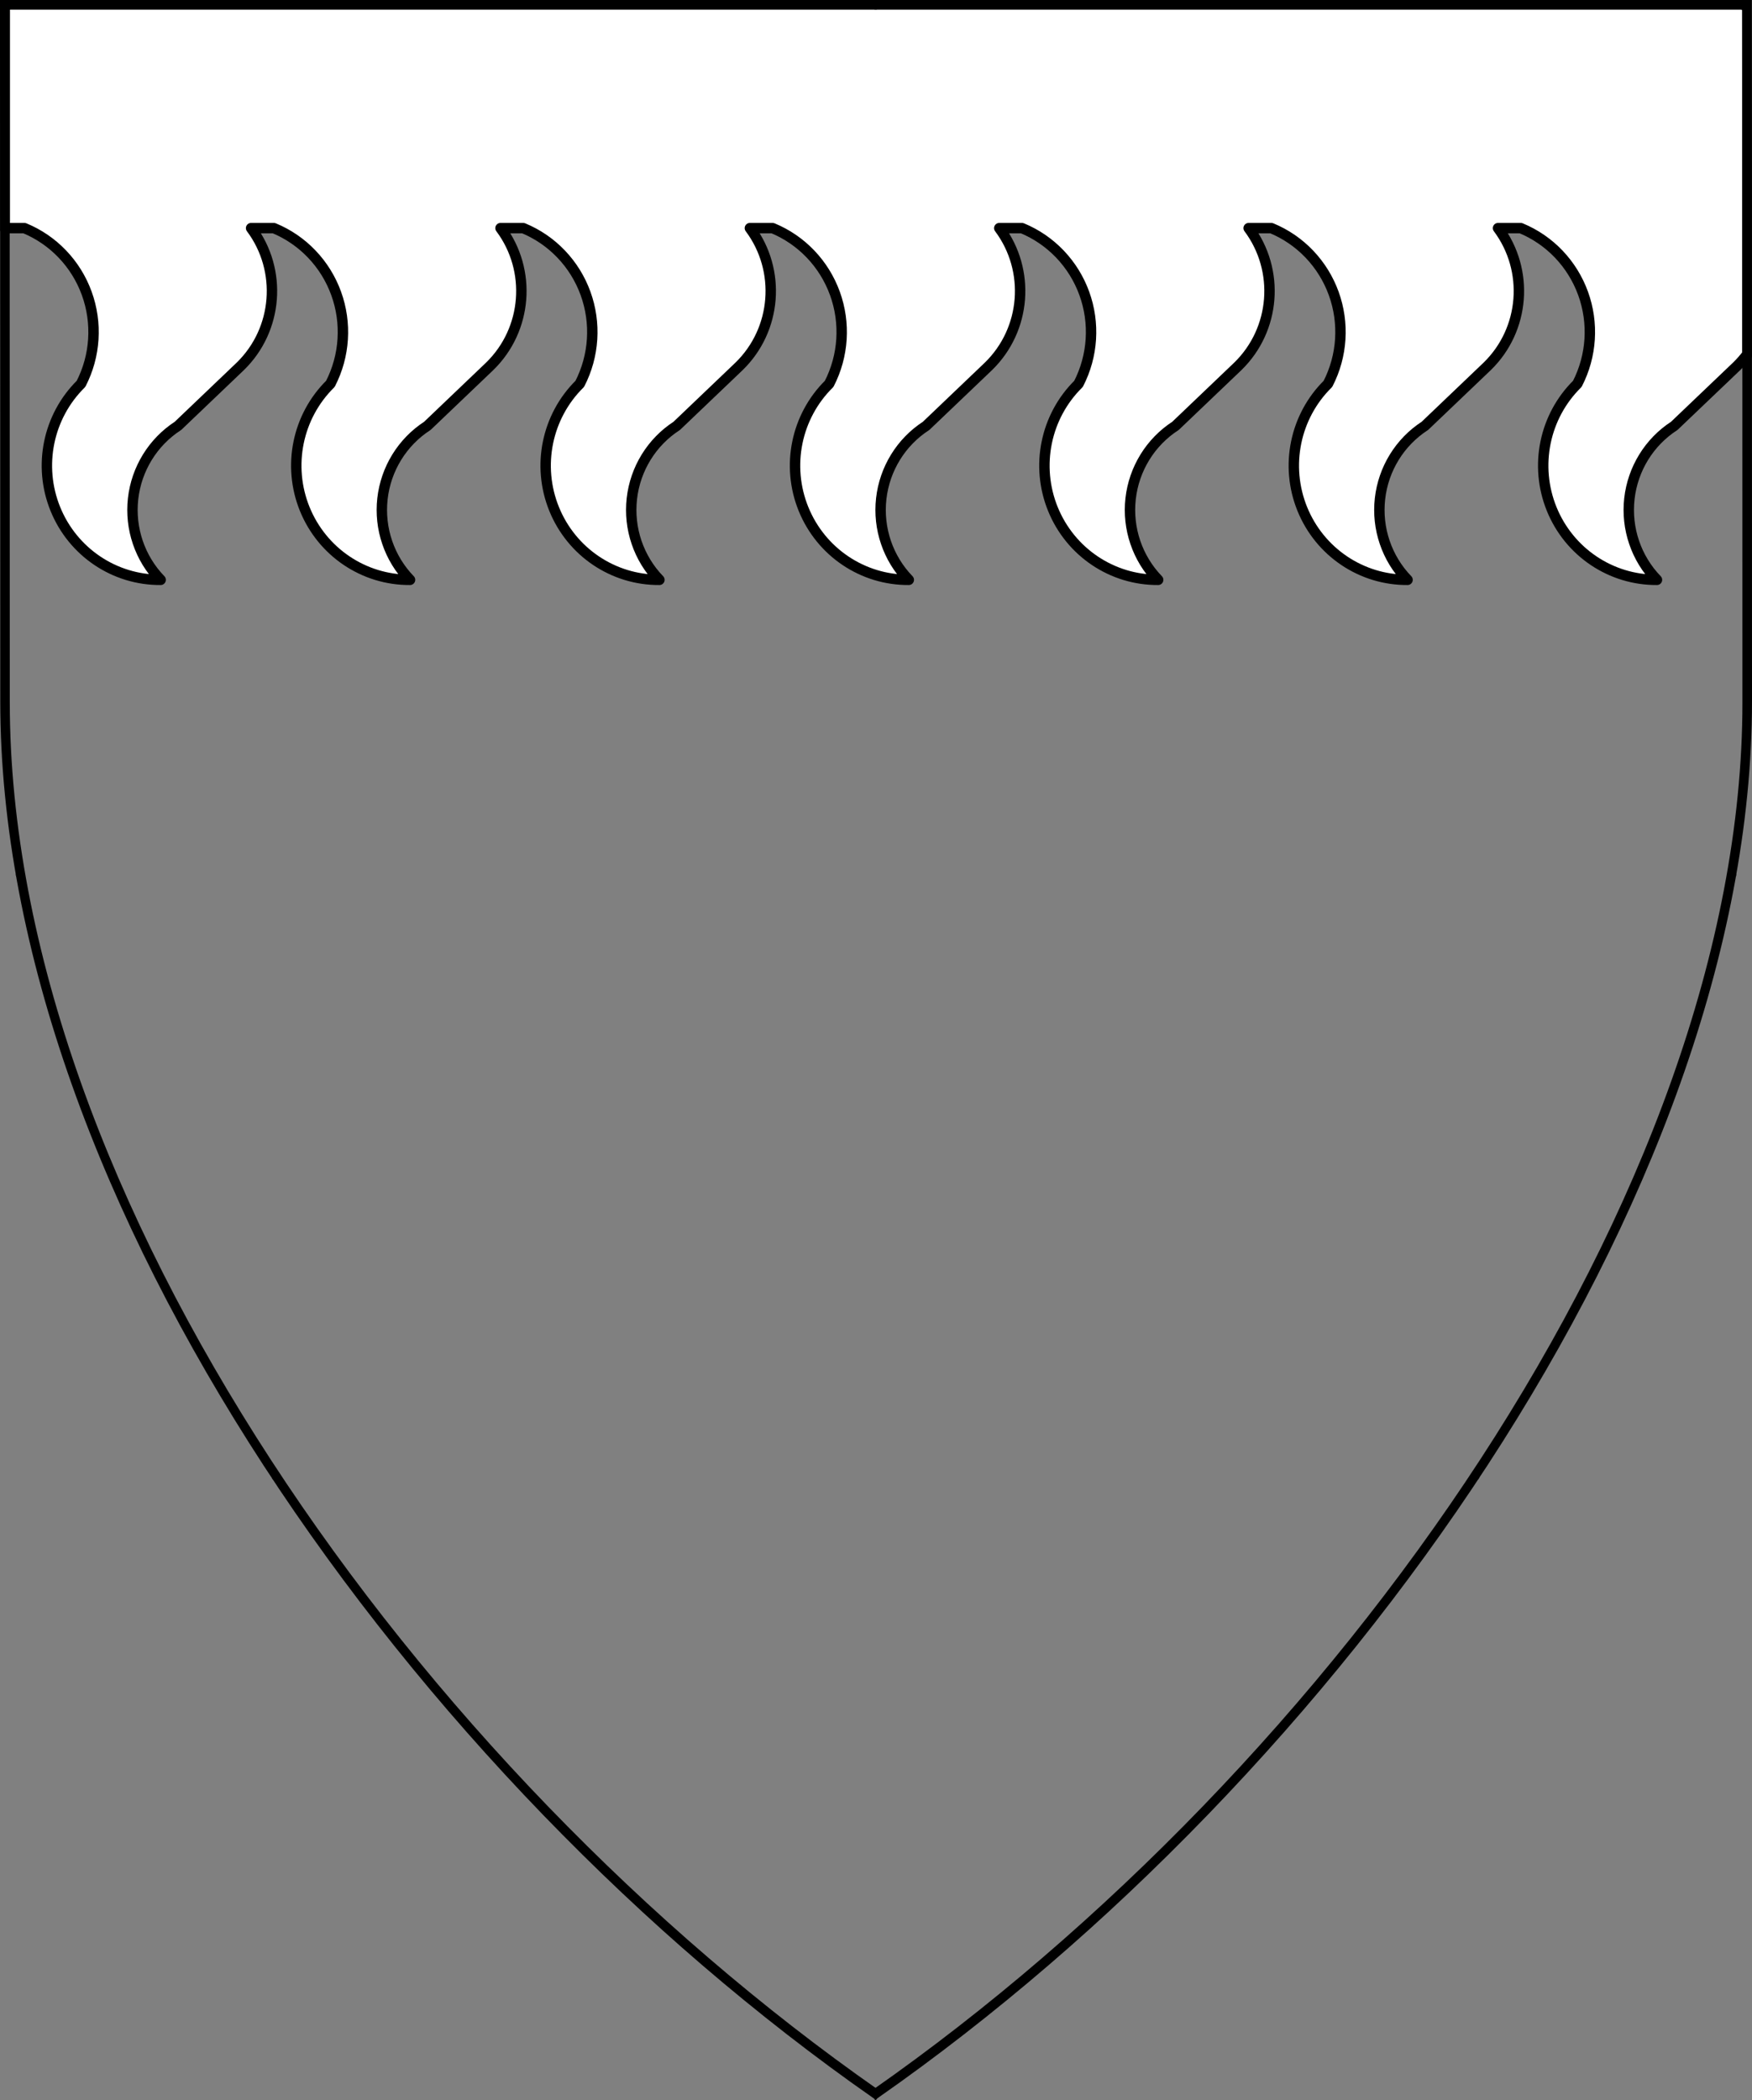 <?xml version="1.0" encoding="UTF-8" standalone="no"?>
<!DOCTYPE svg PUBLIC "-//W3C//DTD SVG 1.1//EN" "http://www.w3.org/Graphics/SVG/1.1/DTD/svg11.dtd">
<svg xmlns="http://www.w3.org/2000/svg" xmlns:xl="http://www.w3.org/1999/xlink" xmlns:dc="http://purl.org/dc/elements/1.1/" version="1.1" viewBox="38.382 65.516 364.219 436.5" width="364.219" height="436.5">
  <rect x="38.382" y="65.516" width="364.219" height="436.5" fill="#808080" stroke="none"/>
  <defs>
    <clipPath id="artboard_clip_path">
      <path d="M 38.382 65.516 L 402.538 65.516 C 402.538 65.516 402.601 108.241 402.601 211.284 C 402.601 314.328 316.793 434.629 220.395 502.016 C 123.931 434.629 38.438 314.83 38.438 211.284 C 38.438 107.738 38.382 65.516 38.382 65.516 Z"/>
    </clipPath>
  </defs>
  <g id="Chief_Rayonny_(2)" fill-opacity="1" stroke-opacity="1" stroke="none" fill="none" stroke-dasharray="none">
    <title>Chief Rayonny (2)</title>
    <g id="Chief_Rayonny_(2)_Layer_2" clip-path="url(#artboard_clip_path)">
      <title>Layer 2</title>
      <g id="Graphic_63">
        <title>path23</title>
        <path d="M 43.461 112.931 C 49.475 115.409 54.177 120.332 56.415 126.491 C 58.653 132.651 58.22 139.478 55.223 145.299 C 48.36 152.06 46.25 162.355 49.892 171.314 C 53.534 180.273 62.197 186.098 71.782 186.034 C 67.457 181.568 65.352 175.373 66.05 169.165 C 66.749 162.958 70.177 157.398 75.383 154.028 L 88.341 141.658 C 96.173 134.033 97.134 121.699 90.578 112.931 L 95.311 112.931 C 101.323 115.41 106.024 120.333 108.261 126.493 C 110.498 132.652 110.064 139.479 107.066 145.299 C 100.203 152.06 98.094 162.355 101.735 171.314 C 105.377 180.273 114.04 186.098 123.625 186.034 C 119.3 181.568 117.195 175.373 117.893 169.165 C 118.592 162.958 122.02 157.398 127.227 154.028 L 140.184 141.658 C 148.018 134.035 148.982 121.701 142.428 112.931 L 147.154 112.931 C 153.167 115.41 157.867 120.333 160.104 126.493 C 162.341 132.652 161.907 139.479 158.909 145.299 C 152.047 152.06 149.937 162.355 153.579 171.314 C 157.22 180.273 165.883 186.098 175.469 186.034 C 171.143 181.568 169.038 175.373 169.737 169.165 C 170.435 162.958 173.863 157.398 179.07 154.028 L 192.028 141.658 C 199.862 134.035 200.825 121.701 194.271 112.931 L 198.998 112.931 C 205.01 115.41 209.71 120.333 211.947 126.493 C 214.184 132.652 213.751 139.479 210.753 145.299 C 203.89 152.06 201.78 162.355 205.422 171.314 C 209.064 180.273 217.727 186.098 227.312 186.034 C 222.987 181.568 220.881 175.373 221.58 169.165 C 222.278 162.958 225.706 157.398 230.913 154.028 L 243.871 141.658 C 251.705 134.035 252.668 121.701 246.115 112.931 L 250.841 112.931 C 256.853 115.41 261.554 120.333 263.791 126.493 C 266.027 132.652 265.594 139.479 262.596 145.299 C 255.733 152.06 253.624 162.355 257.265 171.314 C 260.907 180.273 269.57 186.098 279.155 186.034 C 274.83 181.568 272.725 175.373 273.423 169.165 C 274.122 162.958 277.55 157.398 282.757 154.028 L 295.714 141.658 C 303.548 134.035 304.512 121.701 297.958 112.931 L 302.684 112.931 C 308.698 115.409 313.4 120.332 315.638 126.491 C 317.876 132.651 317.443 139.478 314.446 145.299 C 307.584 152.059 305.474 162.353 309.114 171.311 C 312.754 180.269 321.414 186.095 330.998 186.034 C 326.673 181.568 324.568 175.373 325.267 169.165 C 325.965 162.958 329.393 157.398 334.6 154.028 L 347.557 141.658 C 355.392 134.035 356.355 121.701 349.801 112.931 L 354.528 112.931 C 360.541 115.409 365.243 120.332 367.481 126.491 C 369.719 132.651 369.287 139.478 366.289 145.299 C 359.426 152.06 357.317 162.355 360.958 171.314 C 364.6 180.273 373.263 186.098 382.848 186.034 C 378.522 181.569 376.416 175.375 377.113 169.167 C 377.811 162.959 381.237 157.399 386.443 154.028 L 399.407 141.658 C 400.21 140.877 400.952 140.034 401.625 139.137 L 401.625 112.898 L 401.625 66.376 L 39.375 66.376 L 39.375 112.931 Z" fill="#FFFFFF"/>
        <path d="M 43.461 112.931 C 49.475 115.409 54.177 120.332 56.415 126.491 C 58.653 132.651 58.22 139.478 55.223 145.299 C 48.36 152.06 46.25 162.355 49.892 171.314 C 53.534 180.273 62.197 186.098 71.782 186.034 C 67.457 181.568 65.352 175.373 66.05 169.165 C 66.749 162.958 70.177 157.398 75.383 154.028 L 88.341 141.658 C 96.173 134.033 97.134 121.699 90.578 112.931 L 95.311 112.931 C 101.323 115.41 106.024 120.333 108.261 126.493 C 110.498 132.652 110.064 139.479 107.066 145.299 C 100.203 152.06 98.094 162.355 101.735 171.314 C 105.377 180.273 114.04 186.098 123.625 186.034 C 119.3 181.568 117.195 175.373 117.893 169.165 C 118.592 162.958 122.02 157.398 127.227 154.028 L 140.184 141.658 C 148.018 134.035 148.982 121.701 142.428 112.931 L 147.154 112.931 C 153.167 115.41 157.867 120.333 160.104 126.493 C 162.341 132.652 161.907 139.479 158.909 145.299 C 152.047 152.06 149.937 162.355 153.579 171.314 C 157.22 180.273 165.883 186.098 175.469 186.034 C 171.143 181.568 169.038 175.373 169.737 169.165 C 170.435 162.958 173.863 157.398 179.07 154.028 L 192.028 141.658 C 199.862 134.035 200.825 121.701 194.271 112.931 L 198.998 112.931 C 205.01 115.41 209.71 120.333 211.947 126.493 C 214.184 132.652 213.751 139.479 210.753 145.299 C 203.89 152.06 201.78 162.355 205.422 171.314 C 209.064 180.273 217.727 186.098 227.312 186.034 C 222.987 181.568 220.881 175.373 221.58 169.165 C 222.278 162.958 225.706 157.398 230.913 154.028 L 243.871 141.658 C 251.705 134.035 252.668 121.701 246.115 112.931 L 250.841 112.931 C 256.853 115.41 261.554 120.333 263.791 126.493 C 266.027 132.652 265.594 139.479 262.596 145.299 C 255.733 152.06 253.624 162.355 257.265 171.314 C 260.907 180.273 269.57 186.098 279.155 186.034 C 274.83 181.568 272.725 175.373 273.423 169.165 C 274.122 162.958 277.55 157.398 282.757 154.028 L 295.714 141.658 C 303.548 134.035 304.512 121.701 297.958 112.931 L 302.684 112.931 C 308.698 115.409 313.4 120.332 315.638 126.491 C 317.876 132.651 317.443 139.478 314.446 145.299 C 307.584 152.059 305.474 162.353 309.114 171.311 C 312.754 180.269 321.414 186.095 330.998 186.034 C 326.673 181.568 324.568 175.373 325.267 169.165 C 325.965 162.958 329.393 157.398 334.6 154.028 L 347.557 141.658 C 355.392 134.035 356.355 121.701 349.801 112.931 L 354.528 112.931 C 360.541 115.409 365.243 120.332 367.481 126.491 C 369.719 132.651 369.287 139.478 366.289 145.299 C 359.426 152.06 357.317 162.355 360.958 171.314 C 364.6 180.273 373.263 186.098 382.848 186.034 C 378.522 181.569 376.416 175.375 377.113 169.167 C 377.811 162.959 381.237 157.399 386.443 154.028 L 399.407 141.658 C 400.21 140.877 400.952 140.034 401.625 139.137 L 401.625 112.898 L 401.625 66.376 L 39.375 66.376 L 39.375 112.931 Z" stroke="black" stroke-linecap="round" stroke-linejoin="round" stroke-width="2.16"/>
      </g>
    </g>
    <g id="Esc____Badge_1_Master_layer" clip-path="url(#artboard_clip_path)">
      <title>Master layer</title>
      <g id="Line_22">
        <line x1="40.417" y1="67.5" x2="33.667" y2="60.75" stroke="black" stroke-linecap="butt" stroke-linejoin="round" stroke-width=".25"/>
      </g>
      <g id="Line_21">
        <line x1="220.417" y1="67.5" x2="220.417" y2="58.5" stroke="black" stroke-linecap="butt" stroke-linejoin="round" stroke-width=".5"/>
      </g>
      <g id="Line_20">
        <line x1="400.417" y1="67.5" x2="407.167" y2="60.75" stroke="black" stroke-linecap="butt" stroke-linejoin="round" stroke-width=".5"/>
      </g>
      <g id="Line_19">
        <line x1="89.354" y1="378.562" x2="96.104" y2="371.812" stroke="black" stroke-linecap="round" stroke-linejoin="round" stroke-width=".5"/>
      </g>
      <g id="Line_18">
        <line x1="351.486" y1="378.562" x2="344.736" y2="371.812" stroke="black" stroke-linecap="butt" stroke-linejoin="round" stroke-width=".5"/>
      </g>
      <g id="Line_17">
        <line x1="220.417" y1="508.5" x2="220.417" y2="499.5" stroke="black" stroke-linecap="butt" stroke-linejoin="round" stroke-width=".5"/>
      </g>
      <g id="Line_16">
        <line x1="42.667" y1="247.5" x2="33.667" y2="247.5" stroke="black" stroke-linecap="butt" stroke-linejoin="round" stroke-width=".5"/>
      </g>
      <g id="Line_15">
        <line x1="407.167" y1="247.5" x2="398.167" y2="247.5" stroke="black" stroke-linecap="butt" stroke-linejoin="round" stroke-width=".5"/>
      </g>
      <g id="Graphic_3">
        <path d="M 39.361 66.5 L 401.548 66.5 C 401.548 66.5 401.611 109 401.611 211.5 C 401.611 314 316.267 433.667 220.39 500.698 C 124.448 433.667 39.417 314.5 39.417 211.5 C 39.417 108.5 39.361 66.5 39.361 66.5 Z" stroke="black" stroke-linecap="round" stroke-linejoin="miter" stroke-width="2"/>
      </g>
    </g>
  </g>
</svg>
